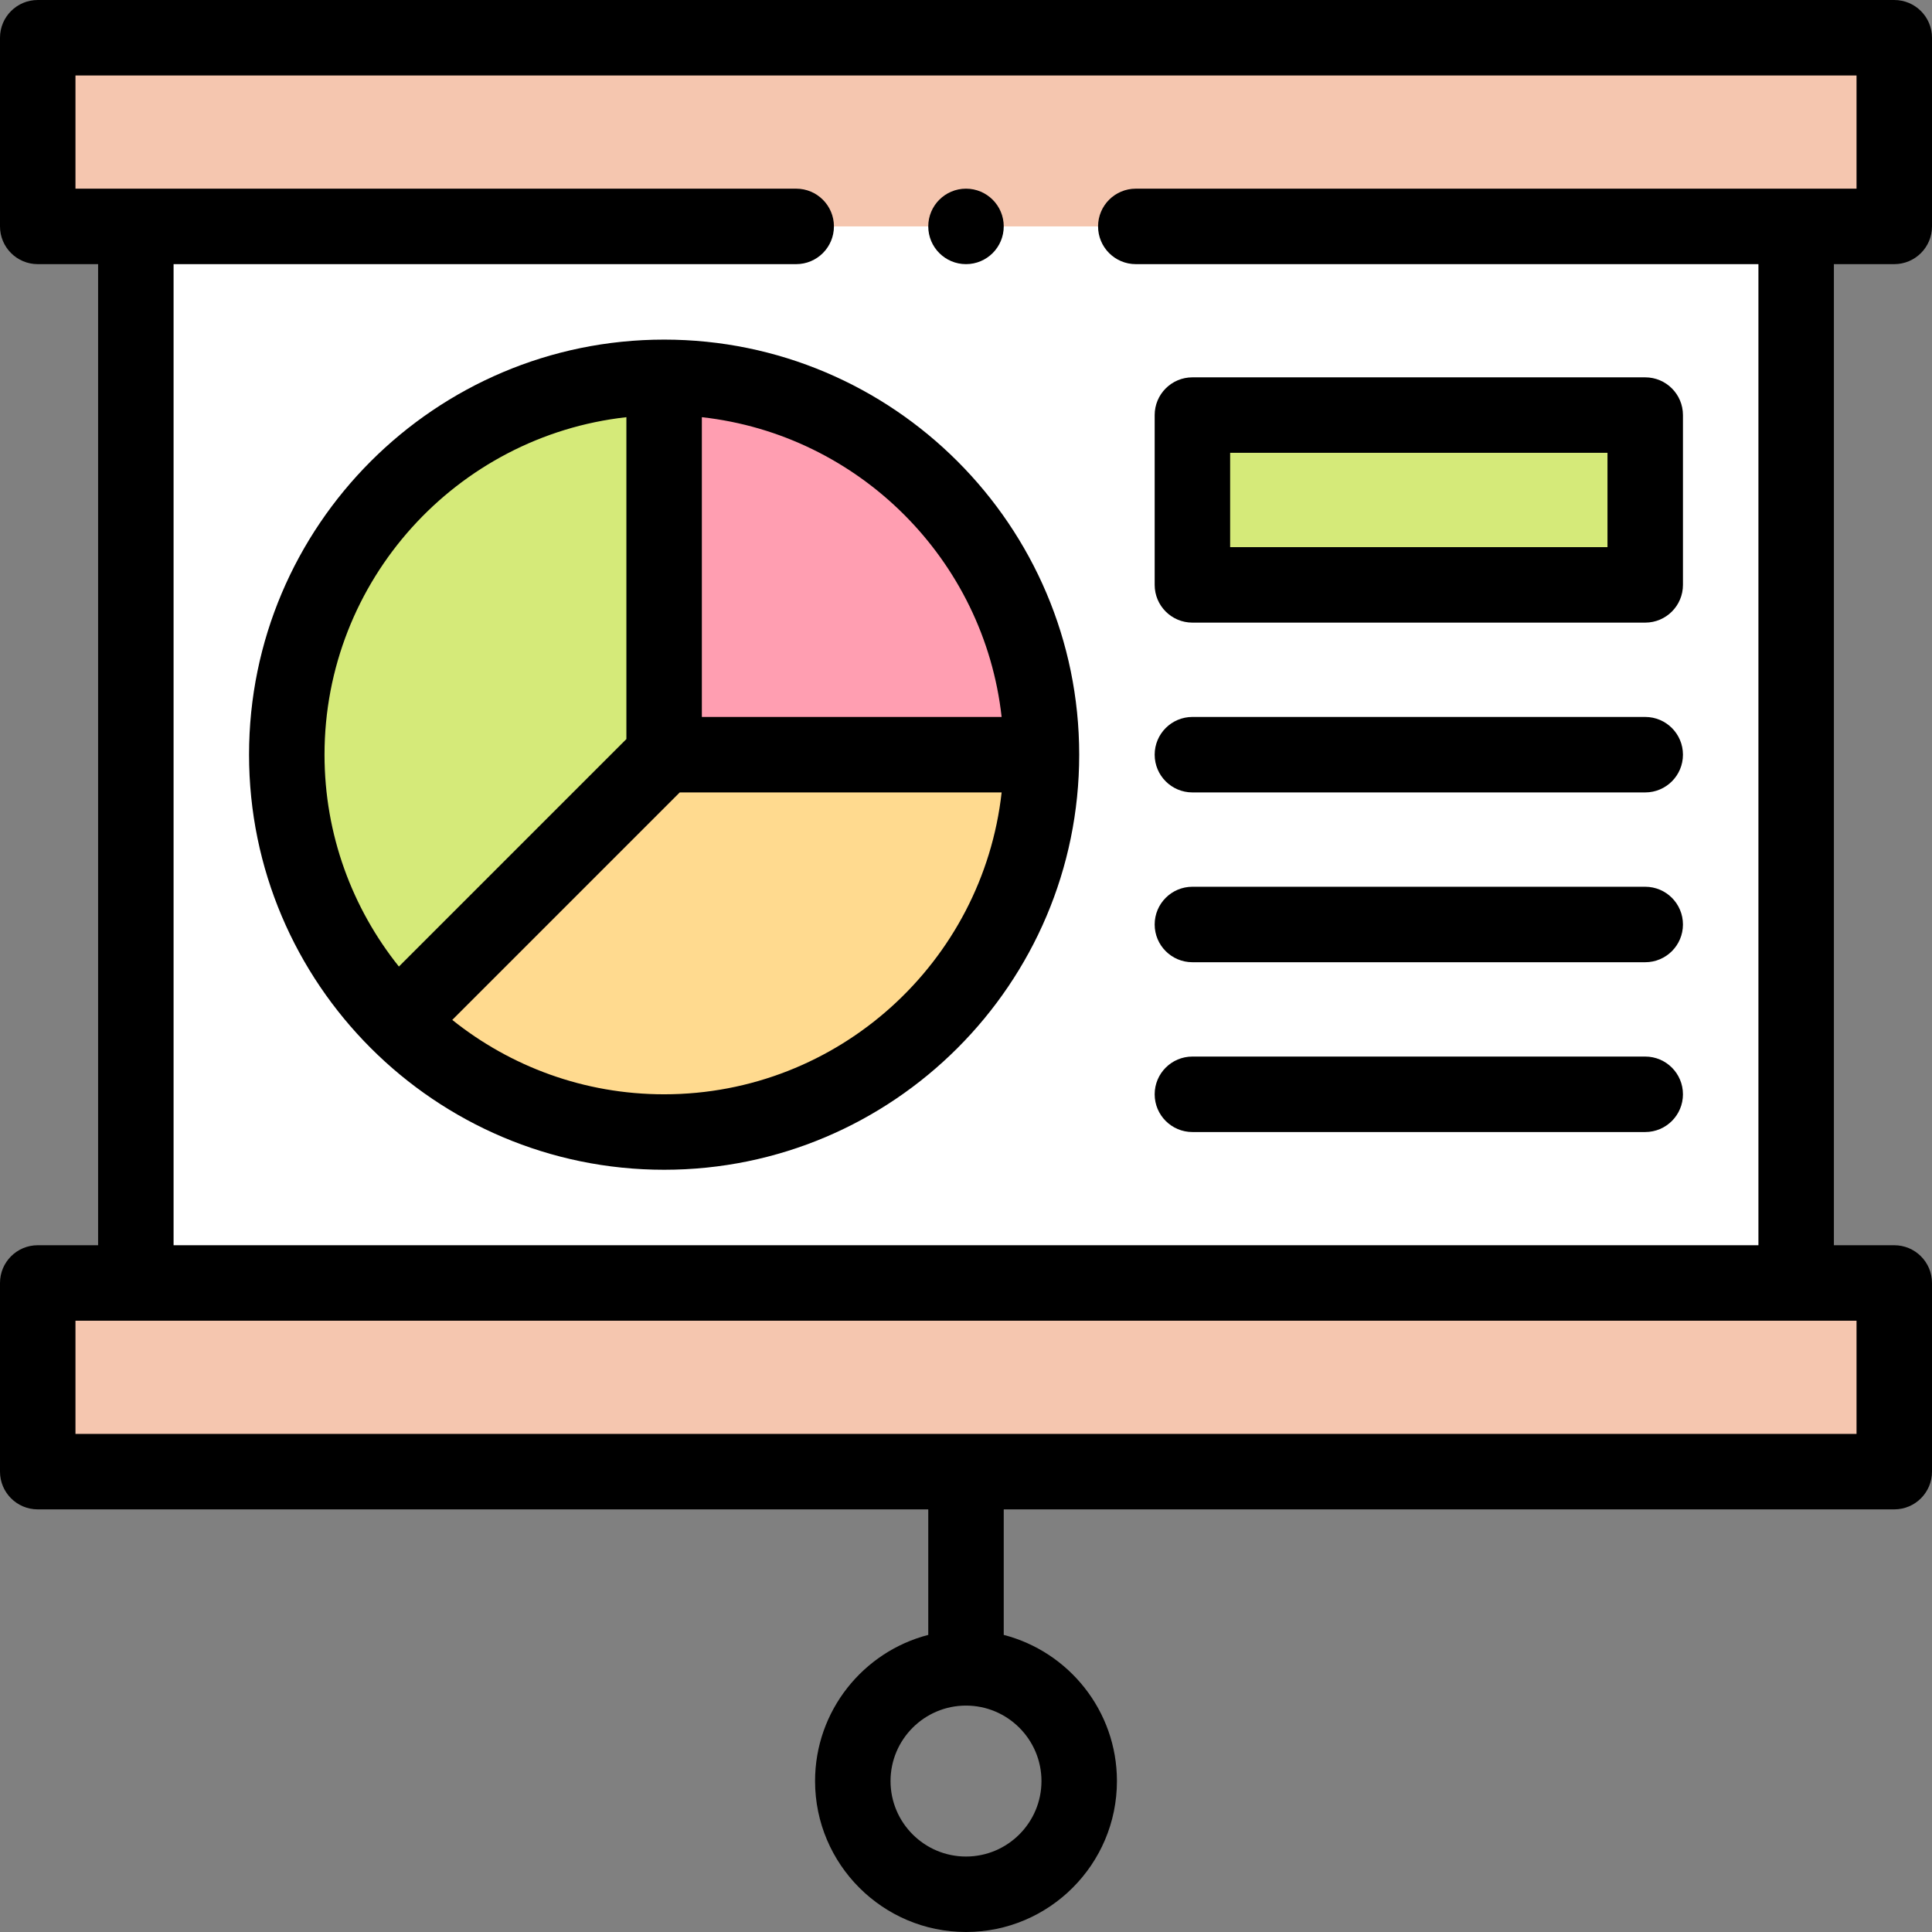 <svg xmlns="http://www.w3.org/2000/svg" id="Capa_1" viewBox="0 0 512 512"><rect x="0" y="0" width="512" height="512" fill="#808080" stroke="none"/><g><g><path d="m36 45h440v295h-440z" fill="#fff"></path><path d="m10 10h492v50h-492z" fill="#f5c6af"></path><path d="m10 340h492v50h-492z" fill="#f5c6af"></path><circle cx="176" cy="200" fill="#d5ea79" r="100"></circle><path d="m105.289 270.71c18.097 18.097 43.097 29.29 70.711 29.29 55.229 0 100-44.772 100-100h-100s-44.211 44.211-70.711 70.71z" fill="#ffda8f"></path><g><path d="m176 100v100h100c0-55.229-44.771-100-100-100z" fill="#ff9eb1"></path></g><path d="m316 110h120v45h-120z" fill="#d5ea79"></path></g><g><path d="m502 70c5.522 0 10-4.478 10-10v-50c0-5.522-4.478-10-10-10h-492c-5.522 0-10 4.478-10 10v50c0 5.522 4.478 10 10 10h16v260h-16c-5.522 0-10 4.478-10 10v50c0 5.522 4.478 10 10 10h236v33.266c-17.233 4.452-30 20.13-30 38.734 0 22.056 17.944 40 40 40s40-17.944 40-40c0-18.604-12.767-34.282-30-38.734v-33.266h236c5.522 0 10-4.478 10-10v-50c0-5.522-4.478-10-10-10h-16v-260zm-226 402c0 11.028-8.972 20-20 20s-20-8.972-20-20 8.972-20 20-20 20 8.972 20 20zm216-122v30h-472v-30zm-191-280h165v260h-420v-260h165c5.522 0 10-4.478 10-10s-4.478-10-10-10h-191v-30h472v30h-191c-5.522 0-10 4.478-10 10s4.478 10 10 10z"></path><path d="m176 90c-60.654 0-110 49.346-110 110s49.346 110 110 110 110-49.346 110-110-49.346-110-110-110zm-90 110c0-46.246 35.063-84.451 80-89.441v85.299l-60.287 60.286c-12.328-15.404-19.713-34.926-19.713-56.144zm90 90c-21.218 0-40.741-7.385-56.144-19.714l60.286-60.286h85.3c-4.991 44.937-43.196 80-89.442 80zm10-100v-79.441c41.652 4.626 74.815 37.789 79.441 79.441z"></path><path d="m316 300h120c5.522 0 10-4.478 10-10s-4.478-10-10-10h-120c-5.522 0-10 4.478-10 10s4.478 10 10 10z"></path><path d="m316 255h120c5.522 0 10-4.478 10-10s-4.478-10-10-10h-120c-5.522 0-10 4.478-10 10s4.478 10 10 10z"></path><path d="m316 210h120c5.522 0 10-4.478 10-10s-4.478-10-10-10h-120c-5.522 0-10 4.478-10 10s4.478 10 10 10z"></path><path d="m316 165h120c5.522 0 10-4.478 10-10v-45c0-5.522-4.478-10-10-10h-120c-5.522 0-10 4.478-10 10v45c0 5.522 4.478 10 10 10zm10-45h100v25h-100z"></path><circle cx="256" cy="60" r="10"></circle></g></g><g></g><g></g><g></g><g></g><g></g><g></g><g></g><g></g><g></g><g></g><g></g><g></g><g></g><g></g><g></g></svg>